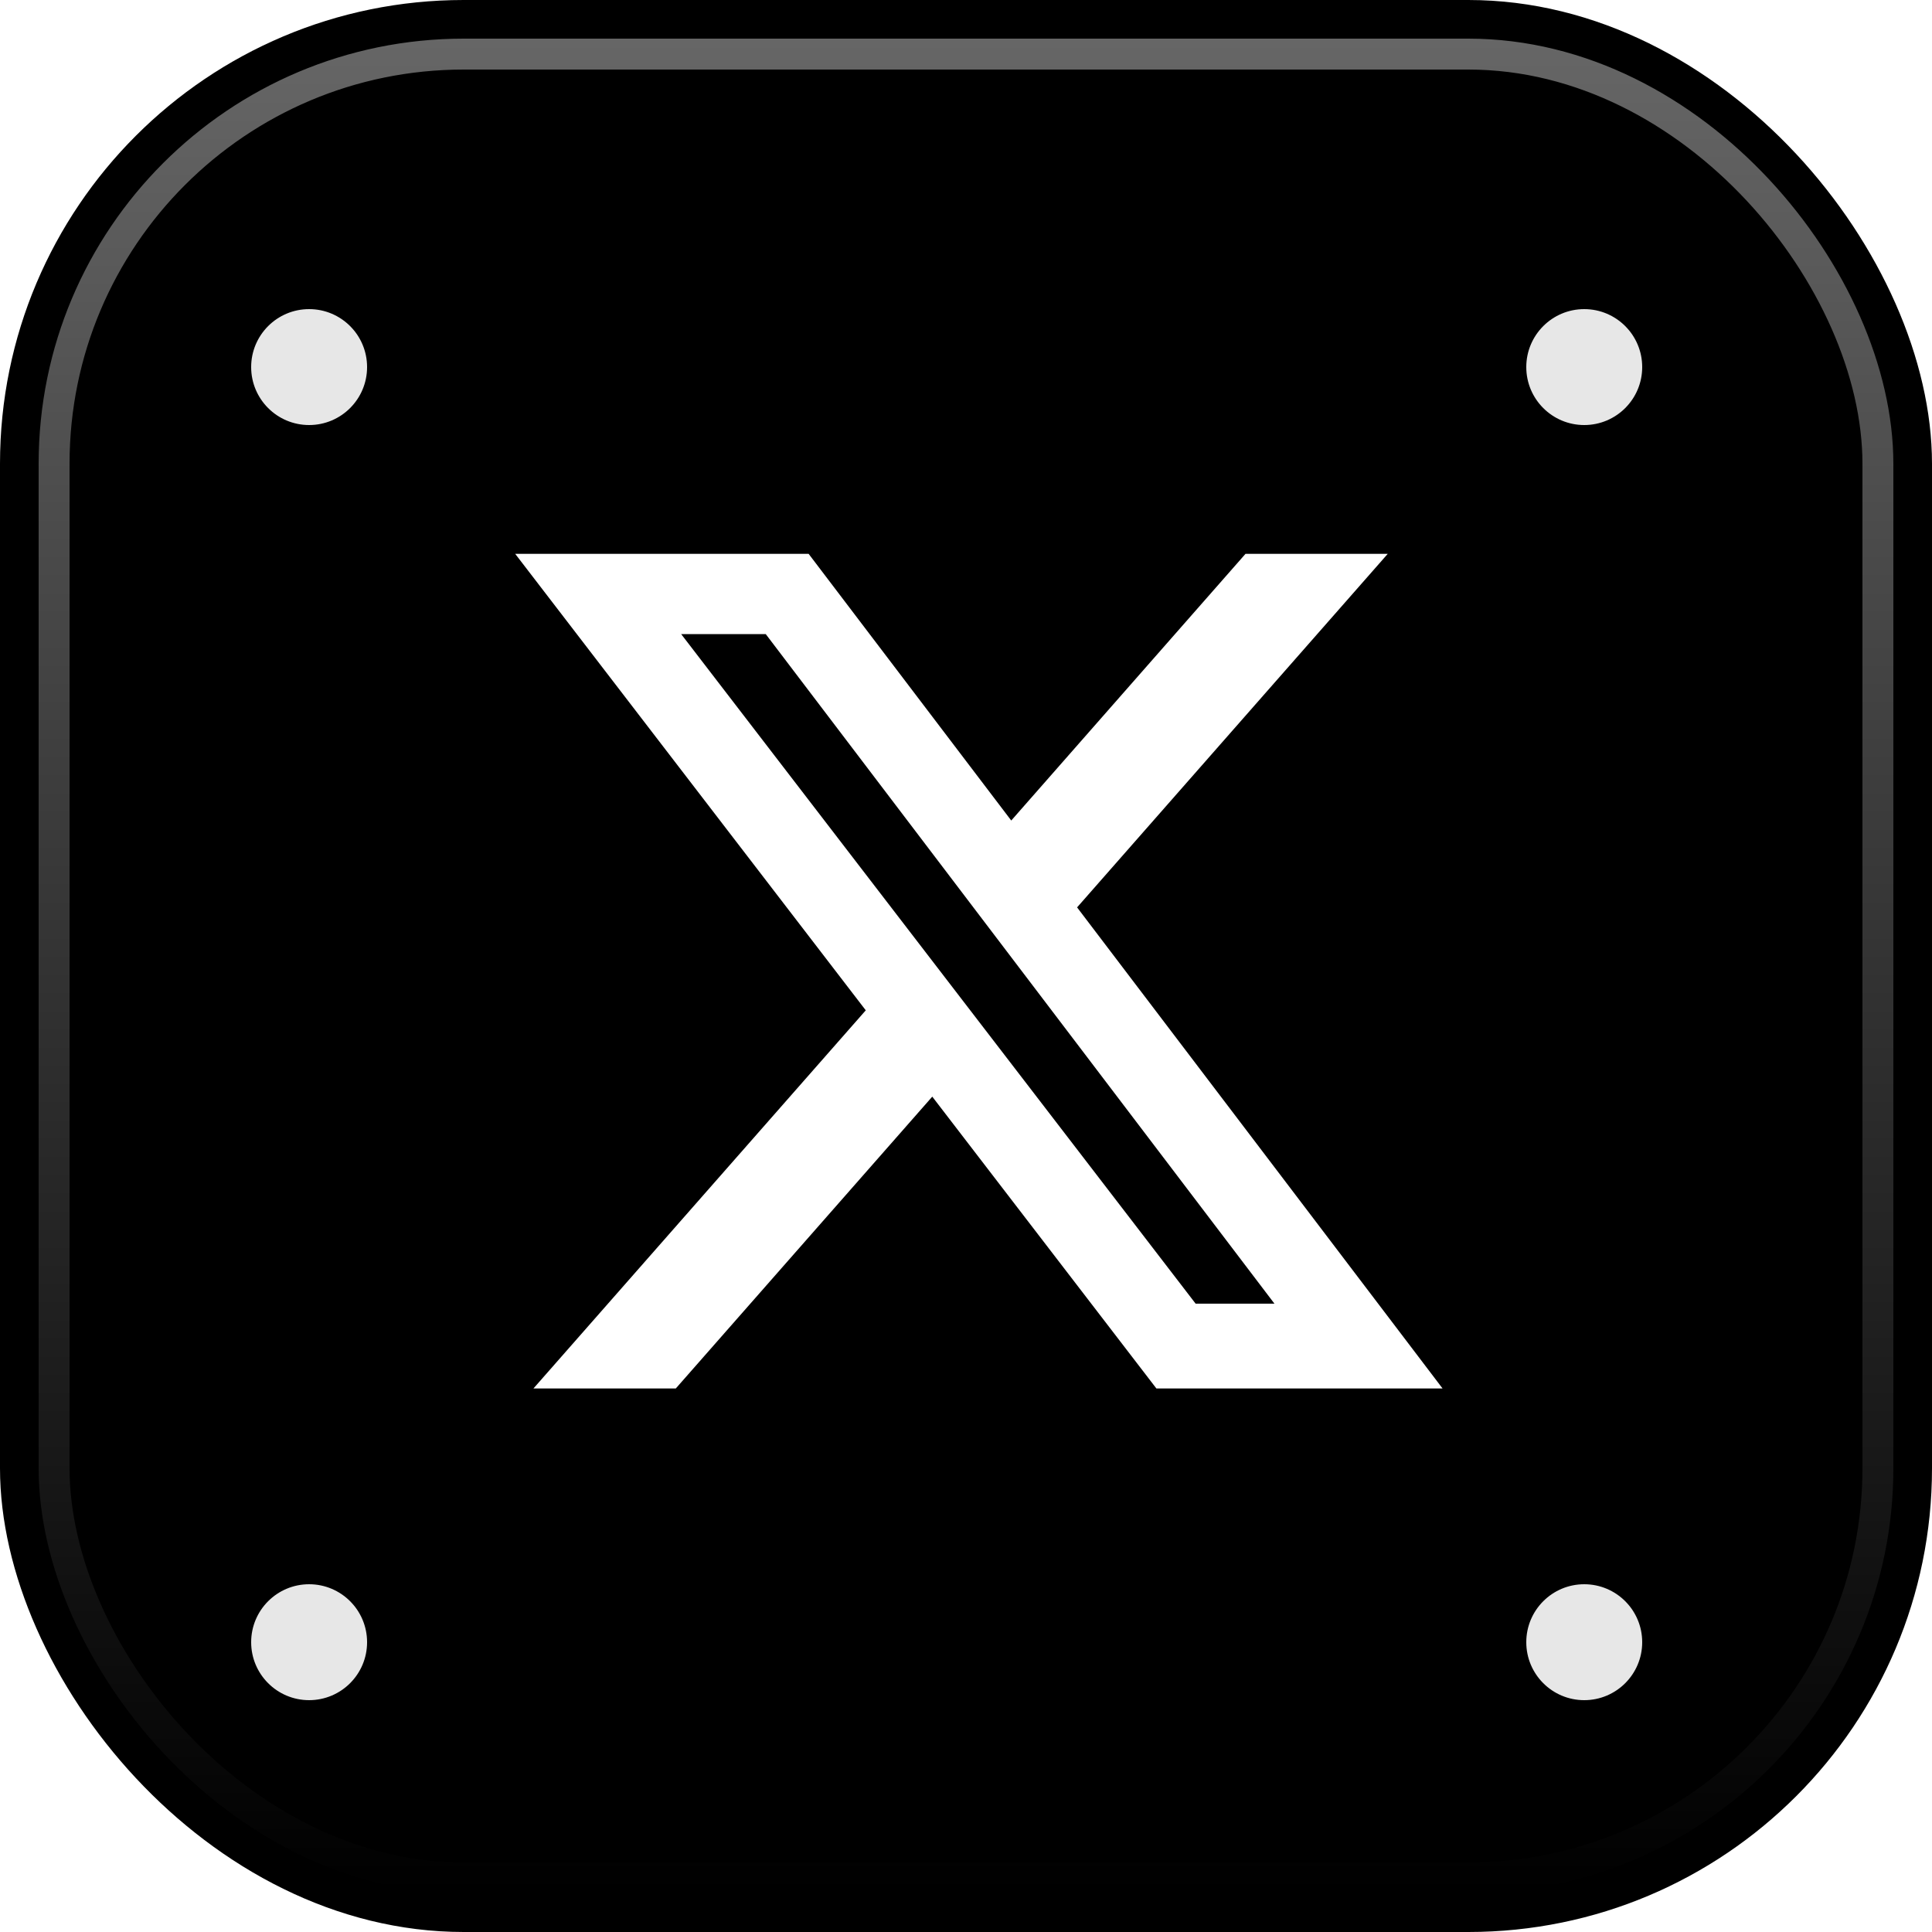 <svg width="50" height="50" viewBox="0 0 50 50" fill="none" xmlns="http://www.w3.org/2000/svg">
<rect width="50" height="50" rx="12" fill="black"/>
<g filter="url(#filter0_d_6308_728)">
<circle cx="41" cy="8.5" r="1.5" fill="#E7E7E7"/>
</g>
<g filter="url(#filter1_d_6308_728)">
<circle cx="8" cy="8.5" r="1.5" fill="#E7E7E7"/>
</g>
<g filter="url(#filter2_d_6308_728)">
<circle cx="41" cy="41.5" r="1.5" fill="#E7E7E7"/>
</g>
<g filter="url(#filter3_d_6308_728)">
<circle cx="8" cy="41.5" r="1.5" fill="#E7E7E7"/>
</g>
<rect x="1.4" y="1.4" width="47.2" height="47.2" rx="10.6" stroke="url(#paint0_linear_6308_728)" stroke-width="0.8" style="mix-blend-mode:plus-lighter"/>
<path d="M32.234 14.333H35.915L27.875 23.483L37.333 35.933H29.927L24.127 28.381L17.49 35.933H13.806L22.406 26.147L13.333 14.333H20.927L26.171 21.235L32.234 14.333ZM30.943 33.739H32.983L19.818 16.411H17.629L30.943 33.739Z" fill="white"/>
<defs>
<filter id="filter0_d_6308_728" x="38.5" y="7" width="5" height="5" filterUnits="userSpaceOnUse" color-interpolation-filters="sRGB">
<feFlood flood-opacity="0" result="BackgroundImageFix"/>
<feColorMatrix in="SourceAlpha" type="matrix" values="0 0 0 0 0 0 0 0 0 0 0 0 0 0 0 0 0 0 127 0" result="hardAlpha"/>
<feOffset dy="1"/>
<feGaussianBlur stdDeviation="0.5"/>
<feComposite in2="hardAlpha" operator="out"/>
<feColorMatrix type="matrix" values="0 0 0 0 0 0 0 0 0 0 0 0 0 0 0 0 0 0 0.25 0"/>
<feBlend mode="normal" in2="BackgroundImageFix" result="effect1_dropShadow_6308_728"/>
<feBlend mode="normal" in="SourceGraphic" in2="effect1_dropShadow_6308_728" result="shape"/>
</filter>
<filter id="filter1_d_6308_728" x="5.5" y="7" width="5" height="5" filterUnits="userSpaceOnUse" color-interpolation-filters="sRGB">
<feFlood flood-opacity="0" result="BackgroundImageFix"/>
<feColorMatrix in="SourceAlpha" type="matrix" values="0 0 0 0 0 0 0 0 0 0 0 0 0 0 0 0 0 0 127 0" result="hardAlpha"/>
<feOffset dy="1"/>
<feGaussianBlur stdDeviation="0.5"/>
<feComposite in2="hardAlpha" operator="out"/>
<feColorMatrix type="matrix" values="0 0 0 0 0 0 0 0 0 0 0 0 0 0 0 0 0 0 0.25 0"/>
<feBlend mode="normal" in2="BackgroundImageFix" result="effect1_dropShadow_6308_728"/>
<feBlend mode="normal" in="SourceGraphic" in2="effect1_dropShadow_6308_728" result="shape"/>
</filter>
<filter id="filter2_d_6308_728" x="38.5" y="40" width="5" height="5" filterUnits="userSpaceOnUse" color-interpolation-filters="sRGB">
<feFlood flood-opacity="0" result="BackgroundImageFix"/>
<feColorMatrix in="SourceAlpha" type="matrix" values="0 0 0 0 0 0 0 0 0 0 0 0 0 0 0 0 0 0 127 0" result="hardAlpha"/>
<feOffset dy="1"/>
<feGaussianBlur stdDeviation="0.5"/>
<feComposite in2="hardAlpha" operator="out"/>
<feColorMatrix type="matrix" values="0 0 0 0 0 0 0 0 0 0 0 0 0 0 0 0 0 0 0.25 0"/>
<feBlend mode="normal" in2="BackgroundImageFix" result="effect1_dropShadow_6308_728"/>
<feBlend mode="normal" in="SourceGraphic" in2="effect1_dropShadow_6308_728" result="shape"/>
</filter>
<filter id="filter3_d_6308_728" x="5.5" y="40" width="5" height="5" filterUnits="userSpaceOnUse" color-interpolation-filters="sRGB">
<feFlood flood-opacity="0" result="BackgroundImageFix"/>
<feColorMatrix in="SourceAlpha" type="matrix" values="0 0 0 0 0 0 0 0 0 0 0 0 0 0 0 0 0 0 127 0" result="hardAlpha"/>
<feOffset dy="1"/>
<feGaussianBlur stdDeviation="0.5"/>
<feComposite in2="hardAlpha" operator="out"/>
<feColorMatrix type="matrix" values="0 0 0 0 0 0 0 0 0 0 0 0 0 0 0 0 0 0 0.25 0"/>
<feBlend mode="normal" in2="BackgroundImageFix" result="effect1_dropShadow_6308_728"/>
<feBlend mode="normal" in="SourceGraphic" in2="effect1_dropShadow_6308_728" result="shape"/>
</filter>
<linearGradient id="paint0_linear_6308_728" x1="25" y1="1" x2="25" y2="49" gradientUnits="userSpaceOnUse">
<stop stop-color="white" stop-opacity="0.4"/>
<stop offset="1" stop-color="white" stop-opacity="0"/>
</linearGradient>
</defs>
</svg>
